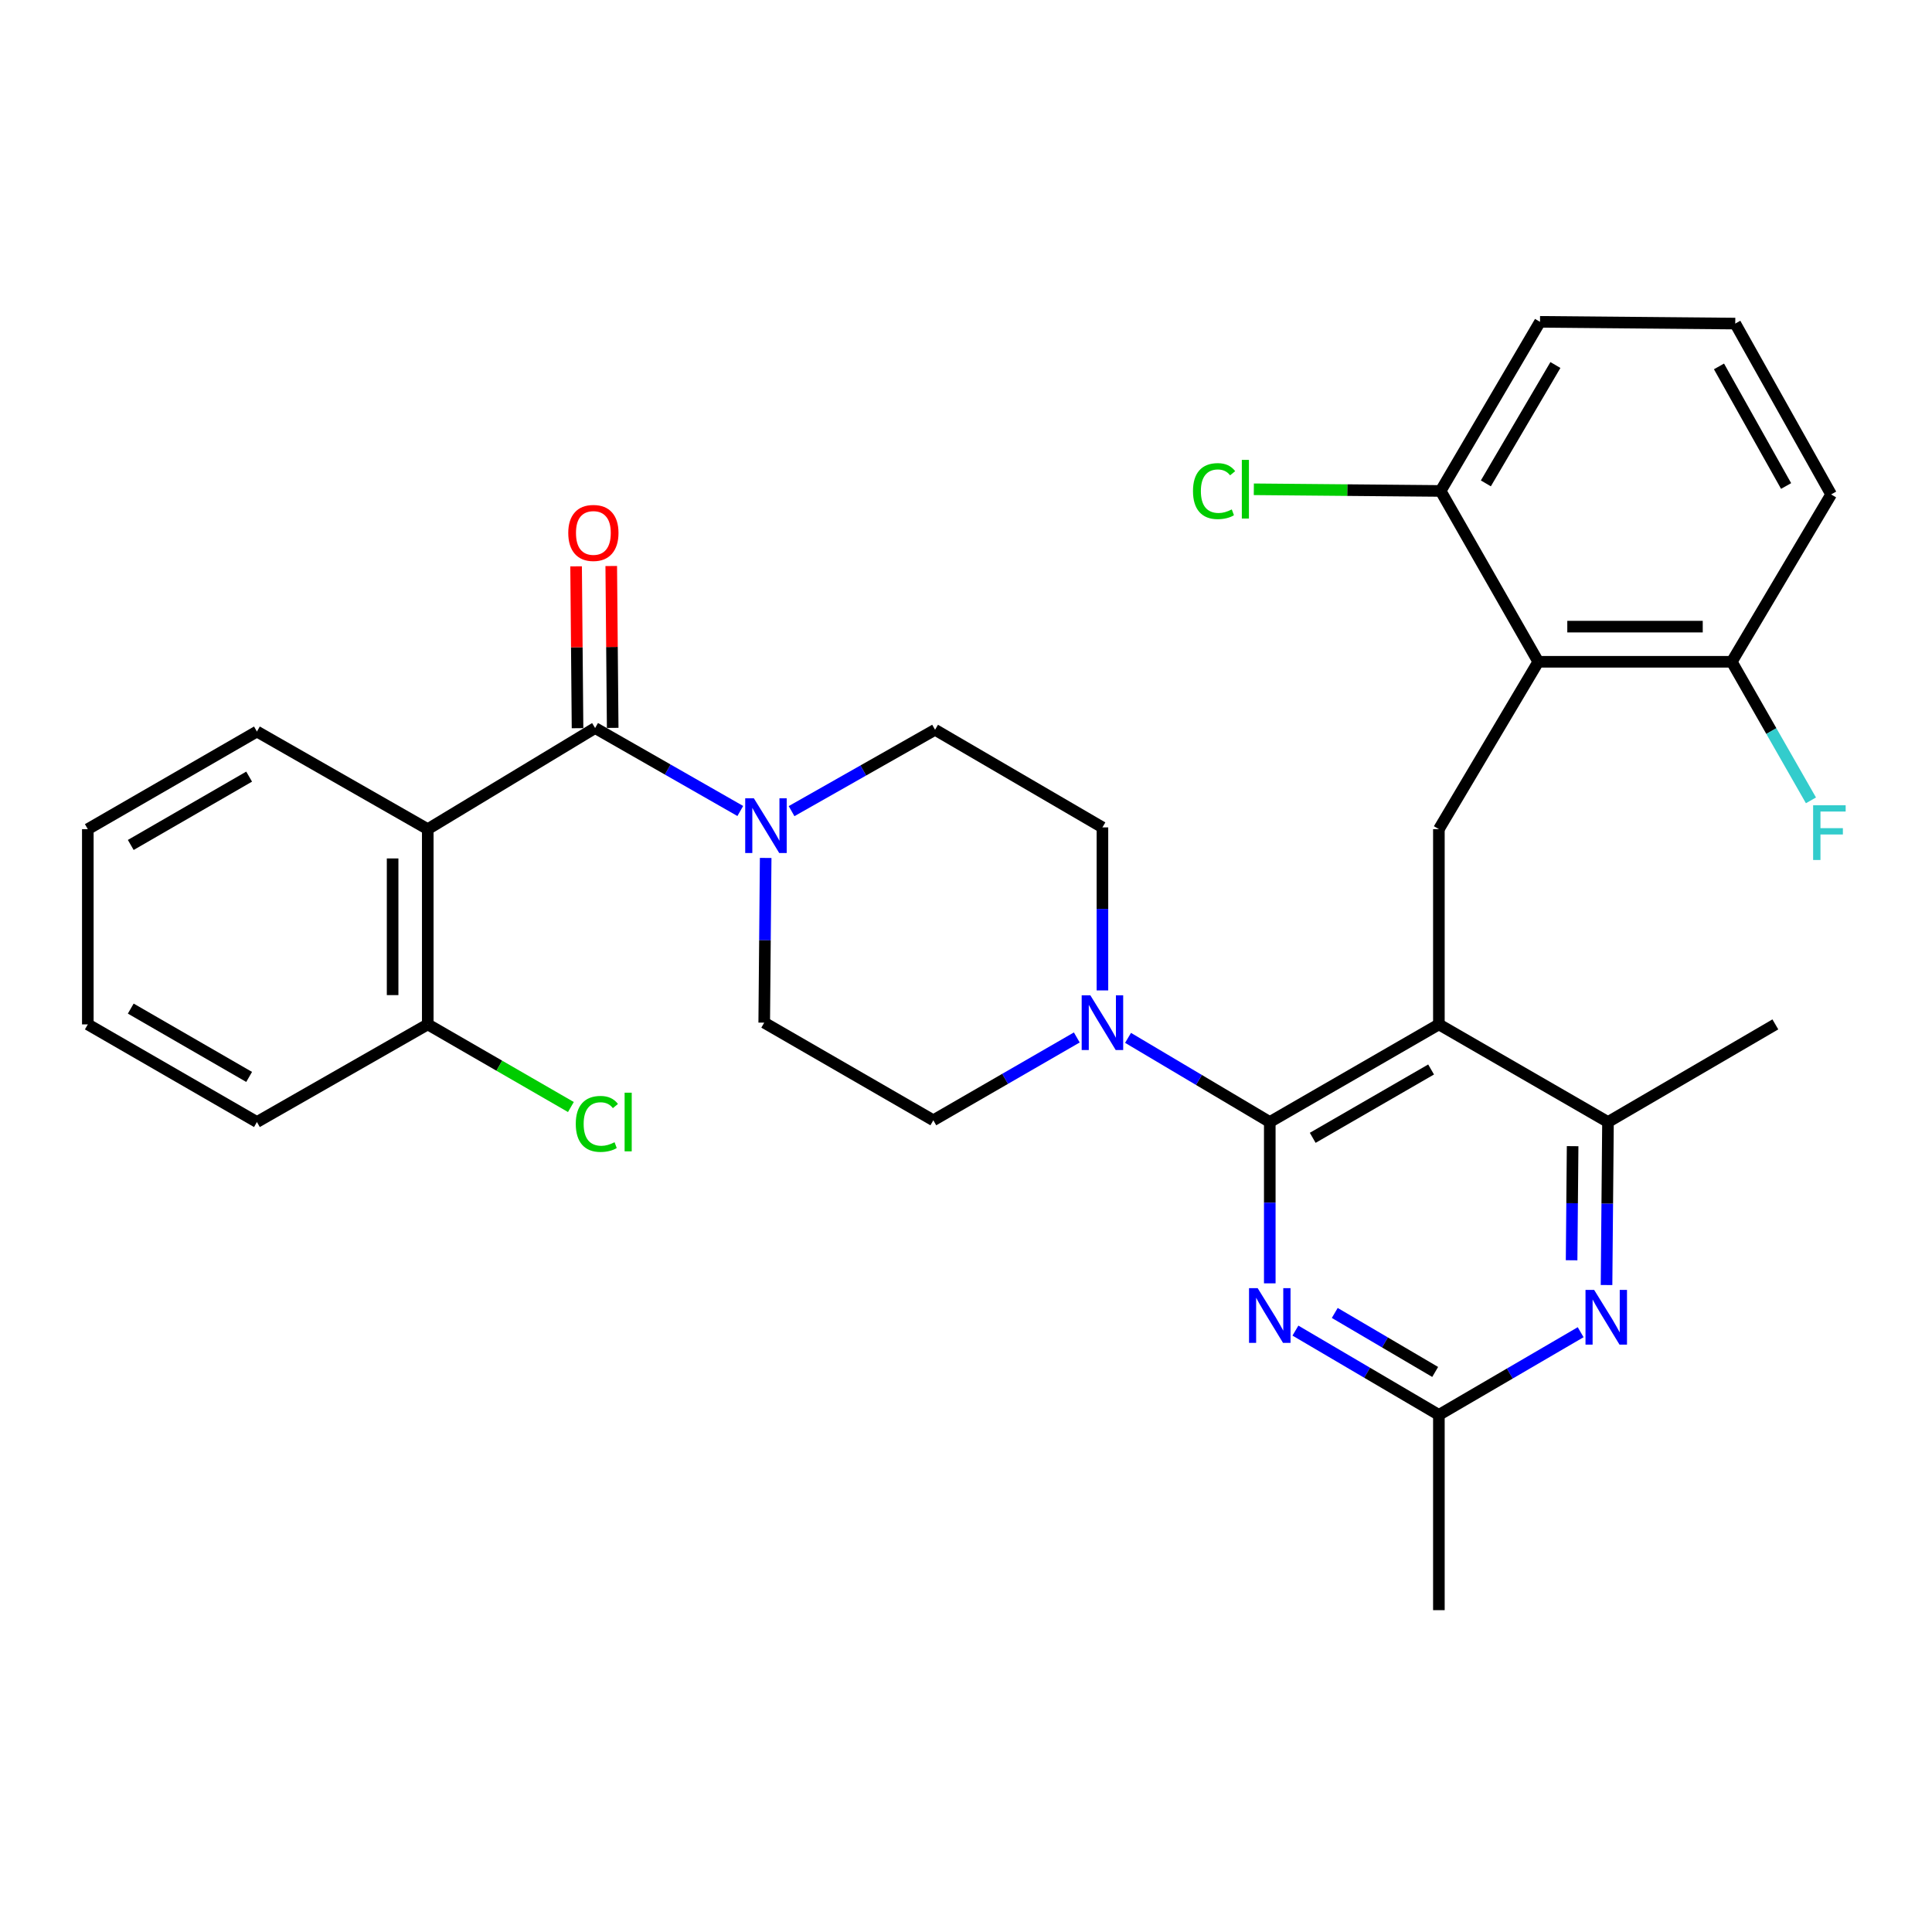 <?xml version='1.0' encoding='iso-8859-1'?>
<svg version='1.1' baseProfile='full'
              xmlns='http://www.w3.org/2000/svg'
                      xmlns:rdkit='http://www.rdkit.org/xml'
                      xmlns:xlink='http://www.w3.org/1999/xlink'
                  xml:space='preserve'
width='1000px' height='1000px' viewBox='0 0 1000 1000'>
<!-- END OF HEADER -->
<rect style='opacity:1.0;fill:#FFFFFF;stroke:none' width='1000' height='1000' x='0' y='0'> </rect>
<path class='bond-0' d='M 221.411,429.17 L 308.03,376.829' style='fill:none;fill-rule:evenodd;stroke:#000000;stroke-width:6px;stroke-linecap:butt;stroke-linejoin:miter;stroke-opacity:1' />
<path class='bond-1' d='M 221.411,429.17 L 221.411,530.224' style='fill:none;fill-rule:evenodd;stroke:#000000;stroke-width:6px;stroke-linecap:butt;stroke-linejoin:miter;stroke-opacity:1' />
<path class='bond-1' d='M 203.216,444.328 L 203.216,515.066' style='fill:none;fill-rule:evenodd;stroke:#000000;stroke-width:6px;stroke-linecap:butt;stroke-linejoin:miter;stroke-opacity:1' />
<path class='bond-2' d='M 221.411,429.17 L 132.983,378.639' style='fill:none;fill-rule:evenodd;stroke:#000000;stroke-width:6px;stroke-linecap:butt;stroke-linejoin:miter;stroke-opacity:1' />
<path class='bond-3' d='M 409.714,419.845 L 446.851,398.787' style='fill:none;fill-rule:evenodd;stroke:#0000FF;stroke-width:6px;stroke-linecap:butt;stroke-linejoin:miter;stroke-opacity:1' />
<path class='bond-3' d='M 446.851,398.787 L 483.987,377.729' style='fill:none;fill-rule:evenodd;stroke:#000000;stroke-width:6px;stroke-linecap:butt;stroke-linejoin:miter;stroke-opacity:1' />
<path class='bond-4' d='M 396.311,444.07 L 395.935,486.697' style='fill:none;fill-rule:evenodd;stroke:#0000FF;stroke-width:6px;stroke-linecap:butt;stroke-linejoin:miter;stroke-opacity:1' />
<path class='bond-4' d='M 395.935,486.697 L 395.559,529.324' style='fill:none;fill-rule:evenodd;stroke:#000000;stroke-width:6px;stroke-linecap:butt;stroke-linejoin:miter;stroke-opacity:1' />
<path class='bond-5' d='M 383.172,419.769 L 345.601,398.299' style='fill:none;fill-rule:evenodd;stroke:#0000FF;stroke-width:6px;stroke-linecap:butt;stroke-linejoin:miter;stroke-opacity:1' />
<path class='bond-5' d='M 345.601,398.299 L 308.03,376.829' style='fill:none;fill-rule:evenodd;stroke:#000000;stroke-width:6px;stroke-linecap:butt;stroke-linejoin:miter;stroke-opacity:1' />
<path class='bond-6' d='M 317.128,376.748 L 316.755,334.86' style='fill:none;fill-rule:evenodd;stroke:#000000;stroke-width:6px;stroke-linecap:butt;stroke-linejoin:miter;stroke-opacity:1' />
<path class='bond-6' d='M 316.755,334.86 L 316.382,292.971' style='fill:none;fill-rule:evenodd;stroke:#FF0000;stroke-width:6px;stroke-linecap:butt;stroke-linejoin:miter;stroke-opacity:1' />
<path class='bond-6' d='M 298.933,376.91 L 298.56,335.022' style='fill:none;fill-rule:evenodd;stroke:#000000;stroke-width:6px;stroke-linecap:butt;stroke-linejoin:miter;stroke-opacity:1' />
<path class='bond-6' d='M 298.56,335.022 L 298.187,293.133' style='fill:none;fill-rule:evenodd;stroke:#FF0000;stroke-width:6px;stroke-linecap:butt;stroke-linejoin:miter;stroke-opacity:1' />
<path class='bond-7' d='M 221.411,530.224 L 258.452,551.609' style='fill:none;fill-rule:evenodd;stroke:#000000;stroke-width:6px;stroke-linecap:butt;stroke-linejoin:miter;stroke-opacity:1' />
<path class='bond-7' d='M 258.452,551.609 L 295.493,572.993' style='fill:none;fill-rule:evenodd;stroke:#00CC00;stroke-width:6px;stroke-linecap:butt;stroke-linejoin:miter;stroke-opacity:1' />
<path class='bond-8' d='M 221.411,530.224 L 132.983,580.756' style='fill:none;fill-rule:evenodd;stroke:#000000;stroke-width:6px;stroke-linecap:butt;stroke-linejoin:miter;stroke-opacity:1' />
<path class='bond-9' d='M 744.764,429.17 L 796.205,342.541' style='fill:none;fill-rule:evenodd;stroke:#000000;stroke-width:6px;stroke-linecap:butt;stroke-linejoin:miter;stroke-opacity:1' />
<path class='bond-10' d='M 744.764,429.17 L 744.764,530.224' style='fill:none;fill-rule:evenodd;stroke:#000000;stroke-width:6px;stroke-linecap:butt;stroke-linejoin:miter;stroke-opacity:1' />
<path class='bond-11' d='M 744.764,530.224 L 832.292,580.756' style='fill:none;fill-rule:evenodd;stroke:#000000;stroke-width:6px;stroke-linecap:butt;stroke-linejoin:miter;stroke-opacity:1' />
<path class='bond-12' d='M 744.764,530.224 L 657.235,580.756' style='fill:none;fill-rule:evenodd;stroke:#000000;stroke-width:6px;stroke-linecap:butt;stroke-linejoin:miter;stroke-opacity:1' />
<path class='bond-12' d='M 740.732,553.562 L 679.462,588.934' style='fill:none;fill-rule:evenodd;stroke:#000000;stroke-width:6px;stroke-linecap:butt;stroke-linejoin:miter;stroke-opacity:1' />
<path class='bond-13' d='M 831.541,665.133 L 831.917,622.945' style='fill:none;fill-rule:evenodd;stroke:#0000FF;stroke-width:6px;stroke-linecap:butt;stroke-linejoin:miter;stroke-opacity:1' />
<path class='bond-13' d='M 831.917,622.945 L 832.292,580.756' style='fill:none;fill-rule:evenodd;stroke:#000000;stroke-width:6px;stroke-linecap:butt;stroke-linejoin:miter;stroke-opacity:1' />
<path class='bond-13' d='M 813.46,652.315 L 813.722,622.783' style='fill:none;fill-rule:evenodd;stroke:#0000FF;stroke-width:6px;stroke-linecap:butt;stroke-linejoin:miter;stroke-opacity:1' />
<path class='bond-13' d='M 813.722,622.783 L 813.985,593.251' style='fill:none;fill-rule:evenodd;stroke:#000000;stroke-width:6px;stroke-linecap:butt;stroke-linejoin:miter;stroke-opacity:1' />
<path class='bond-14' d='M 818.146,689.547 L 781.455,710.949' style='fill:none;fill-rule:evenodd;stroke:#0000FF;stroke-width:6px;stroke-linecap:butt;stroke-linejoin:miter;stroke-opacity:1' />
<path class='bond-14' d='M 781.455,710.949 L 744.764,732.352' style='fill:none;fill-rule:evenodd;stroke:#000000;stroke-width:6px;stroke-linecap:butt;stroke-linejoin:miter;stroke-opacity:1' />
<path class='bond-15' d='M 832.292,580.756 L 918.921,530.224' style='fill:none;fill-rule:evenodd;stroke:#000000;stroke-width:6px;stroke-linecap:butt;stroke-linejoin:miter;stroke-opacity:1' />
<path class='bond-16' d='M 657.235,580.756 L 657.235,622.506' style='fill:none;fill-rule:evenodd;stroke:#000000;stroke-width:6px;stroke-linecap:butt;stroke-linejoin:miter;stroke-opacity:1' />
<path class='bond-16' d='M 657.235,622.506 L 657.235,664.256' style='fill:none;fill-rule:evenodd;stroke:#0000FF;stroke-width:6px;stroke-linecap:butt;stroke-linejoin:miter;stroke-opacity:1' />
<path class='bond-17' d='M 657.235,580.756 L 620.555,558.976' style='fill:none;fill-rule:evenodd;stroke:#000000;stroke-width:6px;stroke-linecap:butt;stroke-linejoin:miter;stroke-opacity:1' />
<path class='bond-17' d='M 620.555,558.976 L 583.875,537.197' style='fill:none;fill-rule:evenodd;stroke:#0000FF;stroke-width:6px;stroke-linecap:butt;stroke-linejoin:miter;stroke-opacity:1' />
<path class='bond-18' d='M 670.513,688.722 L 707.638,710.537' style='fill:none;fill-rule:evenodd;stroke:#0000FF;stroke-width:6px;stroke-linecap:butt;stroke-linejoin:miter;stroke-opacity:1' />
<path class='bond-18' d='M 707.638,710.537 L 744.764,732.352' style='fill:none;fill-rule:evenodd;stroke:#000000;stroke-width:6px;stroke-linecap:butt;stroke-linejoin:miter;stroke-opacity:1' />
<path class='bond-18' d='M 690.869,679.579 L 716.856,694.85' style='fill:none;fill-rule:evenodd;stroke:#0000FF;stroke-width:6px;stroke-linecap:butt;stroke-linejoin:miter;stroke-opacity:1' />
<path class='bond-18' d='M 716.856,694.85 L 742.844,710.12' style='fill:none;fill-rule:evenodd;stroke:#000000;stroke-width:6px;stroke-linecap:butt;stroke-linejoin:miter;stroke-opacity:1' />
<path class='bond-19' d='M 744.764,732.352 L 744.764,833.415' style='fill:none;fill-rule:evenodd;stroke:#000000;stroke-width:6px;stroke-linecap:butt;stroke-linejoin:miter;stroke-opacity:1' />
<path class='bond-20' d='M 570.616,512.638 L 570.616,470.449' style='fill:none;fill-rule:evenodd;stroke:#0000FF;stroke-width:6px;stroke-linecap:butt;stroke-linejoin:miter;stroke-opacity:1' />
<path class='bond-20' d='M 570.616,470.449 L 570.616,428.261' style='fill:none;fill-rule:evenodd;stroke:#000000;stroke-width:6px;stroke-linecap:butt;stroke-linejoin:miter;stroke-opacity:1' />
<path class='bond-21' d='M 557.35,536.984 L 520.219,558.42' style='fill:none;fill-rule:evenodd;stroke:#0000FF;stroke-width:6px;stroke-linecap:butt;stroke-linejoin:miter;stroke-opacity:1' />
<path class='bond-21' d='M 520.219,558.42 L 483.088,579.856' style='fill:none;fill-rule:evenodd;stroke:#000000;stroke-width:6px;stroke-linecap:butt;stroke-linejoin:miter;stroke-opacity:1' />
<path class='bond-22' d='M 570.616,428.261 L 483.987,377.729' style='fill:none;fill-rule:evenodd;stroke:#000000;stroke-width:6px;stroke-linecap:butt;stroke-linejoin:miter;stroke-opacity:1' />
<path class='bond-23' d='M 395.559,529.324 L 483.088,579.856' style='fill:none;fill-rule:evenodd;stroke:#000000;stroke-width:6px;stroke-linecap:butt;stroke-linejoin:miter;stroke-opacity:1' />
<path class='bond-24' d='M 947.791,255.912 L 898.169,167.484' style='fill:none;fill-rule:evenodd;stroke:#000000;stroke-width:6px;stroke-linecap:butt;stroke-linejoin:miter;stroke-opacity:1' />
<path class='bond-24' d='M 924.48,251.552 L 889.745,189.653' style='fill:none;fill-rule:evenodd;stroke:#000000;stroke-width:6px;stroke-linecap:butt;stroke-linejoin:miter;stroke-opacity:1' />
<path class='bond-25' d='M 947.791,255.912 L 896.359,342.541' style='fill:none;fill-rule:evenodd;stroke:#000000;stroke-width:6px;stroke-linecap:butt;stroke-linejoin:miter;stroke-opacity:1' />
<path class='bond-26' d='M 898.169,167.484 L 797.105,166.585' style='fill:none;fill-rule:evenodd;stroke:#000000;stroke-width:6px;stroke-linecap:butt;stroke-linejoin:miter;stroke-opacity:1' />
<path class='bond-27' d='M 797.105,166.585 L 745.674,254.113' style='fill:none;fill-rule:evenodd;stroke:#000000;stroke-width:6px;stroke-linecap:butt;stroke-linejoin:miter;stroke-opacity:1' />
<path class='bond-27' d='M 805.078,188.932 L 769.076,250.202' style='fill:none;fill-rule:evenodd;stroke:#000000;stroke-width:6px;stroke-linecap:butt;stroke-linejoin:miter;stroke-opacity:1' />
<path class='bond-28' d='M 745.674,254.113 L 796.205,342.541' style='fill:none;fill-rule:evenodd;stroke:#000000;stroke-width:6px;stroke-linecap:butt;stroke-linejoin:miter;stroke-opacity:1' />
<path class='bond-29' d='M 745.674,254.113 L 697.325,253.683' style='fill:none;fill-rule:evenodd;stroke:#000000;stroke-width:6px;stroke-linecap:butt;stroke-linejoin:miter;stroke-opacity:1' />
<path class='bond-29' d='M 697.325,253.683 L 648.976,253.252' style='fill:none;fill-rule:evenodd;stroke:#00CC00;stroke-width:6px;stroke-linecap:butt;stroke-linejoin:miter;stroke-opacity:1' />
<path class='bond-30' d='M 796.205,342.541 L 896.359,342.541' style='fill:none;fill-rule:evenodd;stroke:#000000;stroke-width:6px;stroke-linecap:butt;stroke-linejoin:miter;stroke-opacity:1' />
<path class='bond-30' d='M 811.229,324.346 L 881.336,324.346' style='fill:none;fill-rule:evenodd;stroke:#000000;stroke-width:6px;stroke-linecap:butt;stroke-linejoin:miter;stroke-opacity:1' />
<path class='bond-31' d='M 896.359,342.541 L 916.852,378.402' style='fill:none;fill-rule:evenodd;stroke:#000000;stroke-width:6px;stroke-linecap:butt;stroke-linejoin:miter;stroke-opacity:1' />
<path class='bond-31' d='M 916.852,378.402 L 937.345,414.264' style='fill:none;fill-rule:evenodd;stroke:#33CCCC;stroke-width:6px;stroke-linecap:butt;stroke-linejoin:miter;stroke-opacity:1' />
<path class='bond-32' d='M 132.983,378.639 L 45.455,429.17' style='fill:none;fill-rule:evenodd;stroke:#000000;stroke-width:6px;stroke-linecap:butt;stroke-linejoin:miter;stroke-opacity:1' />
<path class='bond-32' d='M 128.951,401.976 L 67.681,437.348' style='fill:none;fill-rule:evenodd;stroke:#000000;stroke-width:6px;stroke-linecap:butt;stroke-linejoin:miter;stroke-opacity:1' />
<path class='bond-33' d='M 132.983,580.756 L 45.455,530.224' style='fill:none;fill-rule:evenodd;stroke:#000000;stroke-width:6px;stroke-linecap:butt;stroke-linejoin:miter;stroke-opacity:1' />
<path class='bond-33' d='M 128.951,557.419 L 67.681,522.046' style='fill:none;fill-rule:evenodd;stroke:#000000;stroke-width:6px;stroke-linecap:butt;stroke-linejoin:miter;stroke-opacity:1' />
<path class='bond-34' d='M 45.455,429.17 L 45.455,530.224' style='fill:none;fill-rule:evenodd;stroke:#000000;stroke-width:6px;stroke-linecap:butt;stroke-linejoin:miter;stroke-opacity:1' />
<path  class='atom-1' d='M 390.199 413.201
L 399.479 428.201
Q 400.399 429.681, 401.879 432.361
Q 403.359 435.041, 403.439 435.201
L 403.439 413.201
L 407.199 413.201
L 407.199 441.521
L 403.319 441.521
L 393.359 425.121
Q 392.199 423.201, 390.959 421.001
Q 389.759 418.801, 389.399 418.121
L 389.399 441.521
L 385.719 441.521
L 385.719 413.201
L 390.199 413.201
' fill='#0000FF'/>
<path  class='atom-6' d='M 825.133 667.66
L 834.413 682.66
Q 835.333 684.14, 836.813 686.82
Q 838.293 689.5, 838.373 689.66
L 838.373 667.66
L 842.133 667.66
L 842.133 695.98
L 838.253 695.98
L 828.293 679.58
Q 827.133 677.66, 825.893 675.46
Q 824.693 673.26, 824.333 672.58
L 824.333 695.98
L 820.653 695.98
L 820.653 667.66
L 825.133 667.66
' fill='#0000FF'/>
<path  class='atom-9' d='M 650.975 666.76
L 660.255 681.76
Q 661.175 683.24, 662.655 685.92
Q 664.135 688.6, 664.215 688.76
L 664.215 666.76
L 667.975 666.76
L 667.975 695.08
L 664.095 695.08
L 654.135 678.68
Q 652.975 676.76, 651.735 674.56
Q 650.535 672.36, 650.175 671.68
L 650.175 695.08
L 646.495 695.08
L 646.495 666.76
L 650.975 666.76
' fill='#0000FF'/>
<path  class='atom-11' d='M 564.356 515.164
L 573.636 530.164
Q 574.556 531.644, 576.036 534.324
Q 577.516 537.004, 577.596 537.164
L 577.596 515.164
L 581.356 515.164
L 581.356 543.484
L 577.476 543.484
L 567.516 527.084
Q 566.356 525.164, 565.116 522.964
Q 563.916 520.764, 563.556 520.084
L 563.556 543.484
L 559.876 543.484
L 559.876 515.164
L 564.356 515.164
' fill='#0000FF'/>
<path  class='atom-24' d='M 938.471 416.81
L 955.311 416.81
L 955.311 420.05
L 942.271 420.05
L 942.271 428.65
L 953.871 428.65
L 953.871 431.93
L 942.271 431.93
L 942.271 445.13
L 938.471 445.13
L 938.471 416.81
' fill='#33CCCC'/>
<path  class='atom-25' d='M 617.49 254.194
Q 617.49 247.154, 620.77 243.474
Q 624.09 239.754, 630.37 239.754
Q 636.21 239.754, 639.33 243.874
L 636.69 246.034
Q 634.41 243.034, 630.37 243.034
Q 626.09 243.034, 623.81 245.914
Q 621.57 248.754, 621.57 254.194
Q 621.57 259.794, 623.89 262.674
Q 626.25 265.554, 630.81 265.554
Q 633.93 265.554, 637.57 263.674
L 638.69 266.674
Q 637.21 267.634, 634.97 268.194
Q 632.73 268.754, 630.25 268.754
Q 624.09 268.754, 620.77 264.994
Q 617.49 261.234, 617.49 254.194
' fill='#00CC00'/>
<path  class='atom-25' d='M 642.77 238.034
L 646.45 238.034
L 646.45 268.394
L 642.77 268.394
L 642.77 238.034
' fill='#00CC00'/>
<path  class='atom-26' d='M 294.131 275.845
Q 294.131 269.045, 297.491 265.245
Q 300.851 261.445, 307.131 261.445
Q 313.411 261.445, 316.771 265.245
Q 320.131 269.045, 320.131 275.845
Q 320.131 282.725, 316.731 286.645
Q 313.331 290.525, 307.131 290.525
Q 300.891 290.525, 297.491 286.645
Q 294.131 282.765, 294.131 275.845
M 307.131 287.325
Q 311.451 287.325, 313.771 284.445
Q 316.131 281.525, 316.131 275.845
Q 316.131 270.285, 313.771 267.485
Q 311.451 264.645, 307.131 264.645
Q 302.811 264.645, 300.451 267.445
Q 298.131 270.245, 298.131 275.845
Q 298.131 281.565, 300.451 284.445
Q 302.811 287.325, 307.131 287.325
' fill='#FF0000'/>
<path  class='atom-27' d='M 298.02 581.736
Q 298.02 574.696, 301.3 571.016
Q 304.62 567.296, 310.9 567.296
Q 316.74 567.296, 319.86 571.416
L 317.22 573.576
Q 314.94 570.576, 310.9 570.576
Q 306.62 570.576, 304.34 573.456
Q 302.1 576.296, 302.1 581.736
Q 302.1 587.336, 304.42 590.216
Q 306.78 593.096, 311.34 593.096
Q 314.46 593.096, 318.1 591.216
L 319.22 594.216
Q 317.74 595.176, 315.5 595.736
Q 313.26 596.296, 310.78 596.296
Q 304.62 596.296, 301.3 592.536
Q 298.02 588.776, 298.02 581.736
' fill='#00CC00'/>
<path  class='atom-27' d='M 323.3 565.576
L 326.98 565.576
L 326.98 595.936
L 323.3 595.936
L 323.3 565.576
' fill='#00CC00'/>
</svg>

